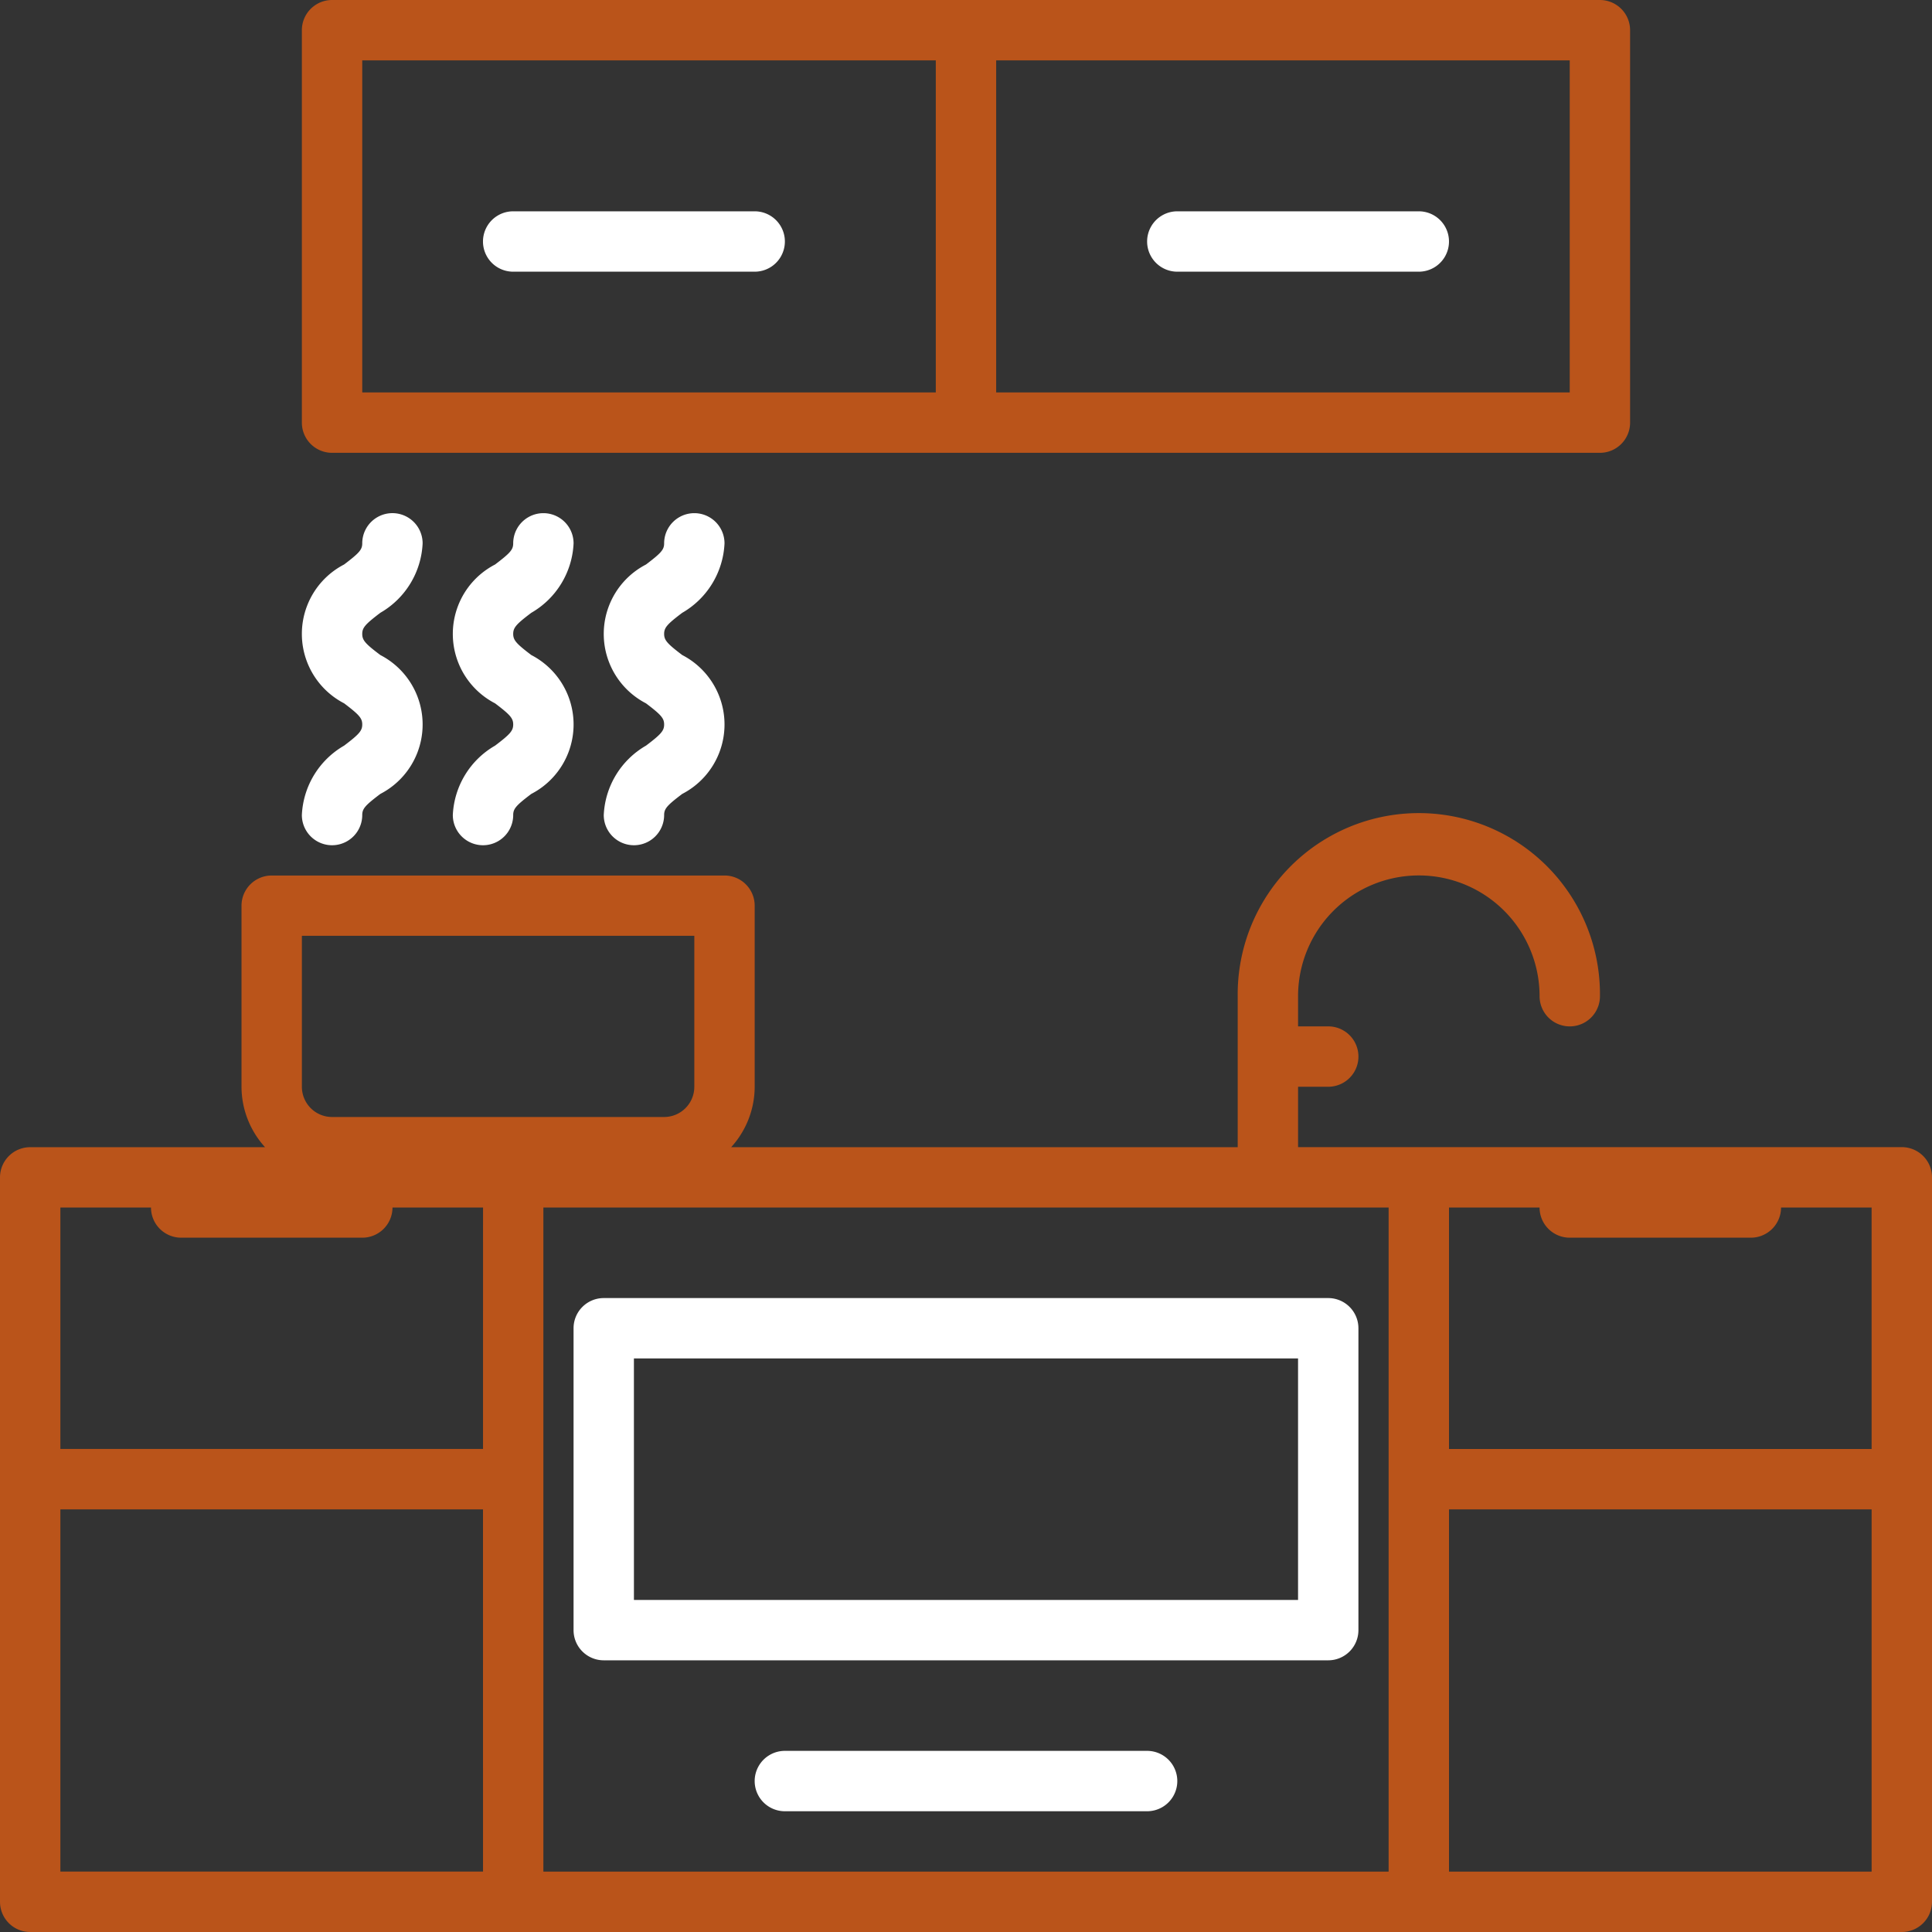 <svg id="cuisine" xmlns="http://www.w3.org/2000/svg" width="90.844" height="90.844" viewBox="0 0 90.844 90.844">
  <rect x="0" y="0" width="90.844" height="90.844" fill="#333333" stroke="none"/>
  <g id="Groupe_443" data-name="Groupe 443">
    <g id="Groupe_442" data-name="Groupe 442">
      <path id="Tracé_214" data-name="Tracé 214" d="M89.425,231.614H61.036v-2.839h1.419a1.419,1.419,0,1,0,0-2.839H61.036v-1.419a5.678,5.678,0,1,1,11.356,0,1.419,1.419,0,1,0,2.839,0,8.517,8.517,0,1,0-17.033,0v7.1H34.379a4.231,4.231,0,0,0,1.107-2.839v-8.517a1.42,1.42,0,0,0-1.419-1.419H12.775a1.42,1.42,0,0,0-1.419,1.419v8.517a4.231,4.231,0,0,0,1.107,2.839H1.419A1.42,1.42,0,0,0,0,233.033V267.1a1.42,1.42,0,0,0,1.419,1.419H89.425a1.42,1.42,0,0,0,1.419-1.419V233.033A1.42,1.42,0,0,0,89.425,231.614Zm-75.23-9.936H32.647v7.1a1.42,1.42,0,0,1-1.419,1.419H15.614a1.42,1.42,0,0,1-1.419-1.419Zm8.517,44H2.839V248.647H22.711Zm0-19.872H2.839V234.453H7.1a1.419,1.419,0,0,0,1.419,1.419h8.517a1.419,1.419,0,0,0,1.419-1.419h4.258ZM65.294,265.68H25.55V234.453H65.294Zm22.711,0H68.133V248.647H88.005Zm0-19.872H68.133V234.453h4.258a1.419,1.419,0,0,0,1.419,1.419h8.517a1.419,1.419,0,0,0,1.419-1.419h4.258Z" transform="translate(0 -177.675)" fill="#ba541a"/>
      <path id="Tracé_215" data-name="Tracé 215" d="M153.419,361.033h34.067a1.419,1.419,0,0,0,1.419-1.419V345.419A1.42,1.42,0,0,0,187.486,344H153.419A1.419,1.419,0,0,0,152,345.419v14.194A1.419,1.419,0,0,0,153.419,361.033Zm1.419-14.194h31.228v11.355H154.839Z" transform="translate(-125.031 -282.964)" fill="#fff"/>
      <path id="Tracé_216" data-name="Tracé 216" d="M218.453,464H201.419a1.419,1.419,0,0,0,0,2.839h17.033a1.419,1.419,0,0,0,0-2.839Z" transform="translate(-164.514 -381.673)" fill="#fff"/>
      <path id="Tracé_217" data-name="Tracé 217" d="M81.419,21.292h59.616a1.42,1.42,0,0,0,1.419-1.419V1.419A1.42,1.42,0,0,0,141.036,0H81.419A1.42,1.42,0,0,0,80,1.419V19.872A1.42,1.42,0,0,0,81.419,21.292ZM112.647,2.839h26.969V18.453H112.647Zm-29.808,0h26.969V18.453H82.839Z" transform="translate(-65.806)" fill="#ba541a"/>
      <path id="Tracé_218" data-name="Tracé 218" d="M140.775,56H129.419a1.419,1.419,0,0,0,0,2.839h11.356a1.419,1.419,0,0,0,0-2.839Z" transform="translate(-105.289 -46.064)" fill="#fff"/>
      <path id="Tracé_219" data-name="Tracé 219" d="M316.775,56H305.419a1.419,1.419,0,0,0,0,2.839h11.355a1.419,1.419,0,0,0,0-2.839Z" transform="translate(-250.061 -46.064)" fill="#fff"/>
      <path id="Tracé_220" data-name="Tracé 220" d="M81.987,146.93A3.974,3.974,0,0,0,80,150.194a1.419,1.419,0,1,0,2.839,0c0-.3.142-.457.852-.994a3.675,3.675,0,0,0,0-6.529c-.717-.538-.852-.7-.852-.994s.142-.454.852-.994a3.974,3.974,0,0,0,1.987-3.265,1.419,1.419,0,0,0-2.839,0c0,.3-.142.454-.852.994a3.675,3.675,0,0,0,0,6.529c.71.538.852.7.852.994S82.7,146.39,81.987,146.93Z" transform="translate(-65.806 -111.87)" fill="#fff"/>
      <path id="Tracé_221" data-name="Tracé 221" d="M123.691,140.684a3.974,3.974,0,0,0,1.987-3.265,1.419,1.419,0,0,0-2.839,0c0,.3-.142.454-.852.994a3.675,3.675,0,0,0,0,6.529c.71.538.852.7.852.994s-.142.457-.852.994A3.974,3.974,0,0,0,120,150.194a1.419,1.419,0,1,0,2.839,0c0-.3.142-.457.852-.994a3.675,3.675,0,0,0,0-6.529c-.71-.538-.852-.7-.852-.994S122.981,141.219,123.691,140.684Z" transform="translate(-98.708 -111.87)" fill="#fff"/>
      <path id="Tracé_222" data-name="Tracé 222" d="M163.691,140.684a3.974,3.974,0,0,0,1.987-3.265,1.419,1.419,0,0,0-2.839,0c0,.3-.142.454-.852.994a3.675,3.675,0,0,0,0,6.529c.71.538.852.7.852.994s-.142.457-.852.994A3.974,3.974,0,0,0,160,150.194a1.419,1.419,0,1,0,2.839,0c0-.3.142-.457.852-.994a3.675,3.675,0,0,0,0-6.529c-.71-.538-.852-.7-.852-.994S162.981,141.219,163.691,140.684Z" transform="translate(-131.611 -111.87)" fill="#fff"/>
    </g>
  </g>
</svg>
